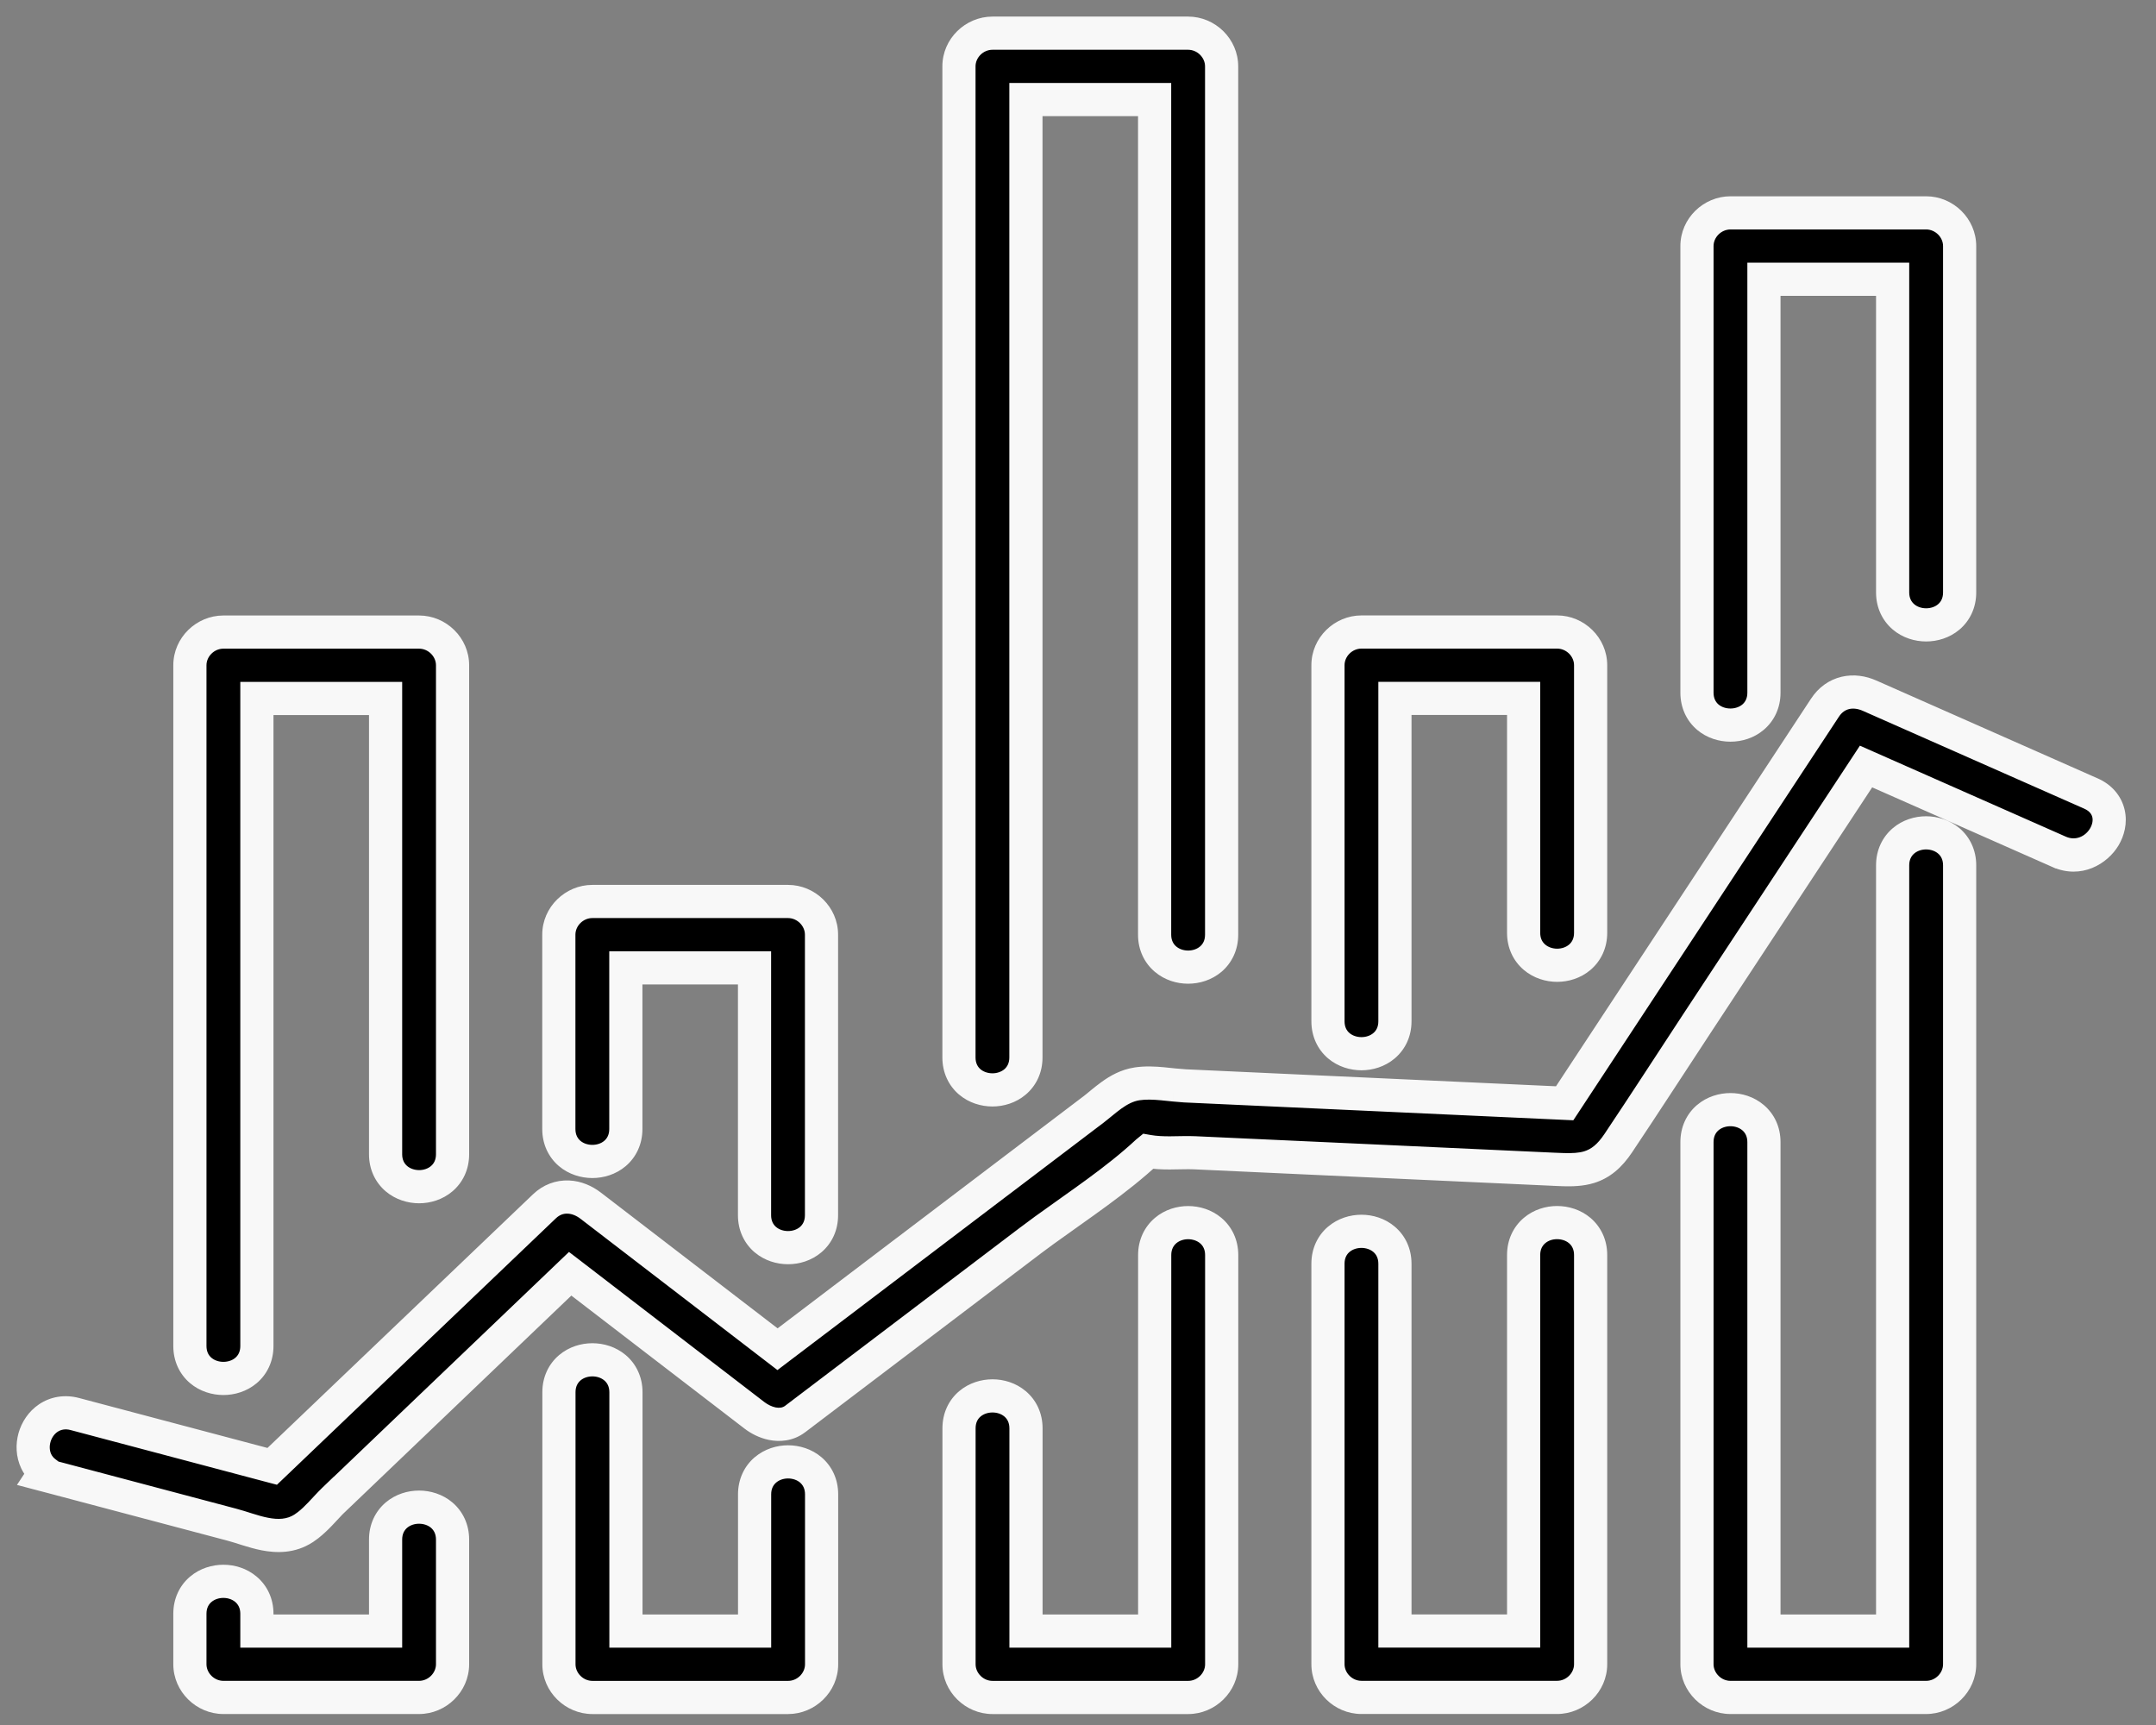<svg width="65" height="52" viewBox="0 0 65 52" fill="none" xmlns="http://www.w3.org/2000/svg">
<rect x="0" y="0" width="65" height="52" fill="#808080" stroke="none"/>
<path d="M17.861 40.991C18.098 40.992 18.348 41.066 18.543 41.231C18.744 41.402 18.871 41.656 18.871 41.968V49.169H22.75V45.045C22.751 44.733 22.877 44.48 23.079 44.309C23.274 44.144 23.523 44.068 23.76 44.068C23.998 44.069 24.247 44.144 24.442 44.309C24.643 44.479 24.77 44.733 24.77 45.045V50.17C24.77 50.72 24.305 51.17 23.76 51.17H17.861C17.313 51.17 16.851 50.717 16.851 50.17V41.968C16.851 41.656 16.977 41.402 17.178 41.231C17.373 41.066 17.623 40.991 17.861 40.991ZM35.822 36.856C36.059 36.857 36.309 36.932 36.504 37.097C36.705 37.267 36.832 37.521 36.832 37.833V50.17C36.831 50.721 36.366 51.17 35.822 51.17H29.922C29.374 51.17 28.913 50.717 28.913 50.17V43.056C28.913 42.744 29.038 42.49 29.24 42.319C29.435 42.154 29.685 42.079 29.922 42.079C30.16 42.079 30.409 42.154 30.604 42.319C30.805 42.49 30.932 42.744 30.932 43.056V49.169H34.812V37.833C34.812 37.521 34.939 37.268 35.14 37.097C35.335 36.931 35.584 36.856 35.822 36.856ZM12.634 45.433C12.872 45.433 13.121 45.508 13.316 45.673C13.517 45.844 13.644 46.097 13.644 46.409V50.168C13.644 50.719 13.179 51.169 12.634 51.169H6.735C6.187 51.169 5.725 50.715 5.725 50.168V48.645C5.725 48.334 5.851 48.08 6.052 47.909C6.247 47.744 6.497 47.669 6.735 47.669C6.973 47.669 7.222 47.745 7.417 47.91C7.618 48.081 7.745 48.334 7.745 48.645V49.168H11.625V46.409C11.625 46.097 11.751 45.844 11.953 45.673C12.148 45.508 12.397 45.432 12.634 45.433ZM58.07 25.106C58.307 25.107 58.557 25.182 58.752 25.347C58.953 25.517 59.08 25.771 59.08 26.083V50.168C59.08 50.719 58.614 51.169 58.07 51.169H52.17C51.622 51.169 51.161 50.715 51.161 50.168V34.428C51.161 34.116 51.286 33.861 51.488 33.69C51.683 33.525 51.933 33.45 52.17 33.45C52.408 33.45 52.657 33.526 52.852 33.691C53.053 33.862 53.18 34.116 53.18 34.428V49.168H57.06V26.083C57.06 25.771 57.187 25.518 57.388 25.347C57.583 25.181 57.832 25.106 58.07 25.106ZM46.945 36.855C47.182 36.855 47.432 36.93 47.627 37.095C47.828 37.266 47.955 37.519 47.955 37.831V50.168C47.955 50.718 47.489 51.168 46.945 51.168H41.045C40.497 51.168 40.036 50.715 40.036 50.168V38.095C40.036 37.783 40.161 37.529 40.363 37.358C40.558 37.193 40.808 37.118 41.045 37.118C41.283 37.118 41.532 37.193 41.727 37.358C41.928 37.529 42.055 37.783 42.055 38.095V49.167H45.935V37.831C45.935 37.519 46.062 37.266 46.263 37.095C46.458 36.929 46.707 36.854 46.945 36.855ZM55.636 20.888C55.88 20.83 56.133 20.869 56.363 20.971C57.476 21.462 58.59 21.954 59.703 22.446C60.816 22.938 61.929 23.43 63.042 23.922C63.326 24.048 63.508 24.264 63.568 24.524C63.625 24.774 63.562 25.027 63.441 25.23C63.202 25.629 62.665 25.936 62.083 25.68H62.082C60.969 25.188 59.855 24.696 58.743 24.204C57.915 23.838 57.086 23.472 56.258 23.106C54.555 25.694 52.853 28.279 51.151 30.867C50.365 32.062 49.585 33.271 48.787 34.463C48.528 34.849 48.256 35.077 47.909 35.184C47.667 35.258 47.403 35.267 47.125 35.259L46.841 35.247C45.037 35.164 43.232 35.081 41.428 34.998L36.014 34.75C35.789 34.74 35.551 34.753 35.264 34.754C35.053 34.754 34.824 34.746 34.606 34.707C34.603 34.709 34.6 34.711 34.597 34.713C33.664 35.584 32.514 36.339 31.493 37.08L31.064 37.398L23.972 42.776L23.971 42.777C23.75 42.943 23.496 42.959 23.285 42.917C23.077 42.875 22.887 42.774 22.747 42.666C21.694 41.857 20.641 41.049 19.588 40.24C18.789 39.626 17.989 39.012 17.19 38.398C14.813 40.67 12.434 42.945 10.055 45.218L10.054 45.217C9.925 45.341 9.808 45.477 9.654 45.638C9.546 45.75 9.425 45.868 9.294 45.972L9.158 46.069C8.771 46.321 8.354 46.315 7.988 46.244C7.805 46.209 7.625 46.155 7.46 46.103C7.288 46.05 7.137 46 6.989 45.961L1.721 44.565L1.313 44.457L1.363 44.382C1.246 44.293 1.155 44.181 1.094 44.054C0.984 43.823 0.977 43.563 1.041 43.335C1.105 43.106 1.246 42.888 1.459 42.746C1.678 42.6 1.956 42.546 2.257 42.626C4.239 43.151 6.223 43.678 8.207 44.203L16.414 36.364C16.623 36.164 16.876 36.075 17.131 36.085C17.38 36.095 17.614 36.197 17.806 36.344L20.964 38.77C21.79 39.404 22.615 40.038 23.441 40.672C23.998 40.249 24.555 39.827 25.112 39.404C25.85 38.845 26.588 38.285 27.326 37.725L30.134 35.595C31.07 34.885 32.007 34.174 32.944 33.464H32.945C33.032 33.398 33.117 33.326 33.212 33.248C33.305 33.172 33.407 33.09 33.512 33.015C33.723 32.863 33.975 32.719 34.279 32.673C34.531 32.633 34.803 32.648 35.046 32.67C35.177 32.682 35.296 32.695 35.408 32.707L35.729 32.733L41.722 33.009C43.538 33.092 45.355 33.175 47.171 33.259C48.424 31.356 49.678 29.453 50.93 27.55L55.021 21.332C55.174 21.098 55.389 20.946 55.636 20.888ZM12.634 19.054C13.182 19.054 13.644 19.507 13.644 20.054V34.796C13.644 35.108 13.518 35.361 13.316 35.532C13.121 35.697 12.872 35.773 12.634 35.773C12.397 35.772 12.148 35.697 11.953 35.531C11.751 35.361 11.625 35.108 11.625 34.796V21.055H7.745V40.576C7.745 40.889 7.618 41.143 7.417 41.313C7.221 41.479 6.971 41.553 6.734 41.553C6.496 41.552 6.247 41.478 6.052 41.312C5.851 41.142 5.725 40.888 5.725 40.576V20.054C5.725 19.503 6.19 19.054 6.735 19.054H12.634ZM23.757 27.175C24.305 27.175 24.767 27.628 24.767 28.175V36.634C24.767 36.946 24.641 37.199 24.439 37.37C24.244 37.535 23.995 37.611 23.757 37.61C23.52 37.61 23.271 37.535 23.076 37.37C22.874 37.199 22.748 36.946 22.748 36.634V29.176H18.868V34.035C18.868 34.347 18.741 34.602 18.54 34.773C18.345 34.938 18.095 35.012 17.857 35.012C17.619 35.011 17.37 34.937 17.175 34.772C16.974 34.601 16.848 34.347 16.848 34.035V28.175C16.848 27.624 17.314 27.175 17.858 27.175H23.757ZM35.82 1C36.368 1 36.83 1.453 36.83 2V28.178C36.83 28.49 36.703 28.743 36.502 28.914C36.306 29.079 36.057 29.154 35.82 29.154C35.582 29.154 35.333 29.078 35.138 28.913C34.937 28.742 34.81 28.489 34.81 28.178V3.001H30.93V31.878C30.93 32.19 30.803 32.443 30.602 32.614C30.407 32.779 30.157 32.855 29.919 32.855C29.682 32.854 29.433 32.779 29.238 32.614C29.037 32.444 28.911 32.19 28.911 31.878V2C28.911 1.45 29.376 1 29.921 1H35.82ZM46.945 19.052C47.493 19.052 47.955 19.505 47.955 20.052V28.121C47.955 28.433 47.828 28.687 47.627 28.857C47.431 29.023 47.182 29.098 46.945 29.098C46.707 29.098 46.458 29.022 46.263 28.856C46.062 28.686 45.935 28.433 45.935 28.121V21.053H42.055V30.787C42.055 31.099 41.929 31.352 41.727 31.523C41.532 31.689 41.282 31.764 41.044 31.764C40.807 31.763 40.558 31.689 40.363 31.523C40.161 31.353 40.036 31.099 40.036 30.787V20.052C40.036 19.501 40.501 19.052 41.045 19.052H46.945ZM58.07 6.417C58.618 6.417 59.08 6.87 59.08 7.417V17.86C59.08 18.173 58.953 18.427 58.752 18.598C58.556 18.763 58.307 18.837 58.07 18.837C57.832 18.837 57.583 18.762 57.388 18.597C57.187 18.426 57.06 18.172 57.06 17.86V8.418H53.18V20.882C53.18 21.194 53.054 21.447 52.852 21.618C52.657 21.783 52.407 21.859 52.169 21.858C51.932 21.858 51.683 21.783 51.488 21.618C51.287 21.447 51.161 21.194 51.161 20.882V7.417C51.161 6.867 51.626 6.417 52.17 6.417H58.07Z" fill="black"/>
<path d="M17.861 40.991L17.861 40.491H17.861L17.861 40.991ZM18.543 41.231L18.866 40.85L18.866 40.85L18.543 41.231ZM18.871 41.968H19.371V41.968L18.871 41.968ZM18.871 49.169H18.371V49.669H18.871V49.169ZM22.75 49.169V49.669H23.25V49.169H22.75ZM22.75 45.045L22.25 45.045V45.045H22.75ZM23.079 44.309L22.756 43.927L22.755 43.927L23.079 44.309ZM23.76 44.068L23.761 43.568H23.761L23.76 44.068ZM24.442 44.309L24.765 43.927L24.765 43.927L24.442 44.309ZM24.77 45.045H25.27V45.045L24.77 45.045ZM24.77 50.17L25.27 50.17V50.17H24.77ZM23.76 51.17V51.67H23.761L23.76 51.17ZM16.851 50.17H16.351V50.17L16.851 50.17ZM16.851 41.968L16.351 41.968V41.968H16.851ZM17.178 41.231L16.855 40.85L16.855 40.85L17.178 41.231ZM35.822 36.856L35.822 36.356H35.822L35.822 36.856ZM36.504 37.097L36.827 36.715L36.827 36.715L36.504 37.097ZM36.832 37.833H37.332V37.833L36.832 37.833ZM36.832 50.17L37.332 50.17V50.17H36.832ZM28.913 50.17H28.413V50.17L28.913 50.17ZM28.913 43.056L28.413 43.056V43.056H28.913ZM29.24 42.319L28.916 41.938L28.916 41.938L29.24 42.319ZM29.922 42.079L29.923 41.579H29.923L29.922 42.079ZM30.604 42.319L30.927 41.938L30.927 41.938L30.604 42.319ZM30.932 43.056H31.432V43.056L30.932 43.056ZM30.932 49.169H30.432V49.669H30.932V49.169ZM34.812 49.169V49.669H35.312V49.169H34.812ZM34.812 37.833L34.312 37.833V37.833H34.812ZM35.14 37.097L34.817 36.715L34.817 36.715L35.14 37.097ZM12.634 45.433L12.635 44.933H12.635L12.634 45.433ZM13.316 45.673L13.639 45.291L13.639 45.291L13.316 45.673ZM13.644 46.409H14.144V46.409L13.644 46.409ZM5.725 48.645L5.225 48.645V48.645H5.725ZM6.052 47.909L5.729 47.528L5.729 47.528L6.052 47.909ZM6.735 47.669L6.735 47.169H6.735L6.735 47.669ZM7.417 47.91L7.74 47.529L7.74 47.529L7.417 47.91ZM7.745 48.645H8.245V48.645L7.745 48.645ZM7.745 49.168H7.245V49.668H7.745V49.168ZM11.625 49.168V49.668H12.125V49.168H11.625ZM11.625 46.409L11.125 46.409V46.409H11.625ZM11.953 45.673L11.629 45.291L11.629 45.291L11.953 45.673ZM58.07 25.106L58.07 24.606H58.07L58.07 25.106ZM58.752 25.347L59.075 24.965L59.075 24.965L58.752 25.347ZM59.08 26.083H59.58V26.083L59.08 26.083ZM52.17 51.169L52.17 51.669H52.17V51.169ZM51.488 33.69L51.165 33.309L51.164 33.309L51.488 33.69ZM52.17 33.45L52.171 32.95H52.171L52.17 33.45ZM52.852 33.691L53.175 33.31L53.175 33.31L52.852 33.691ZM53.18 49.168H52.68V49.668H53.18V49.168ZM57.06 49.168V49.668H57.56V49.168H57.06ZM57.06 26.083L56.56 26.083V26.083H57.06ZM57.388 25.347L57.065 24.965L57.065 24.965L57.388 25.347ZM46.945 36.855L46.945 36.355H46.945L46.945 36.855ZM47.627 37.095L47.95 36.713L47.95 36.713L47.627 37.095ZM47.955 37.831H48.455V37.831L47.955 37.831ZM47.955 50.168L48.455 50.168V50.168H47.955ZM40.036 50.168H39.536V50.168L40.036 50.168ZM40.036 38.095L39.536 38.095V38.095H40.036ZM40.363 37.358L40.04 36.977L40.039 36.977L40.363 37.358ZM41.045 37.118L41.046 36.618H41.046L41.045 37.118ZM41.727 37.358L42.05 36.977L42.05 36.977L41.727 37.358ZM42.055 38.095H42.555V38.095L42.055 38.095ZM42.055 49.167H41.555V49.667H42.055V49.167ZM45.935 49.167V49.667H46.435V49.167H45.935ZM45.935 37.831L45.435 37.831V37.831H45.935ZM46.263 37.095L45.94 36.713L45.94 36.713L46.263 37.095ZM55.636 20.888L55.522 20.401L55.522 20.401L55.636 20.888ZM56.363 20.971L56.161 21.428L56.161 21.428L56.363 20.971ZM59.703 22.446L59.501 22.904L59.703 22.446ZM63.042 23.922L63.244 23.465L63.243 23.465L63.042 23.922ZM63.568 24.524L64.055 24.413L64.055 24.413L63.568 24.524ZM63.441 25.23L63.87 25.486L63.87 25.486L63.441 25.23ZM62.083 25.68L62.284 25.222L62.188 25.18H62.083V25.68ZM62.082 25.68L61.88 26.137L61.976 26.18H62.082V25.68ZM58.743 24.204L58.541 24.661L58.743 24.204ZM56.258 23.106L56.46 22.649L56.073 22.478L55.841 22.831L56.258 23.106ZM51.151 30.867L51.569 31.142L51.569 31.142L51.151 30.867ZM48.787 34.463L49.202 34.741L49.202 34.741L48.787 34.463ZM47.909 35.184L48.055 35.662L48.056 35.662L47.909 35.184ZM47.125 35.259L47.104 35.758L47.111 35.759L47.125 35.259ZM46.841 35.247L46.818 35.746L46.821 35.747L46.841 35.247ZM41.428 34.998L41.451 34.499L41.451 34.499L41.428 34.998ZM36.014 34.75L36.037 34.251L36.037 34.251L36.014 34.75ZM35.264 34.754L35.265 35.254H35.265L35.264 34.754ZM34.606 34.707L34.694 34.215L34.467 34.175L34.289 34.32L34.606 34.707ZM34.597 34.713L34.264 34.34L34.256 34.347L34.597 34.713ZM31.493 37.08L31.199 36.675L31.195 36.678L31.493 37.08ZM31.064 37.398L30.767 36.996L30.762 36.999L31.064 37.398ZM23.972 42.776L23.67 42.378L23.643 42.399L23.619 42.423L23.972 42.776ZM23.971 42.777L24.271 43.177L24.3 43.156L24.325 43.131L23.971 42.777ZM23.285 42.917L23.186 43.407L23.186 43.407L23.285 42.917ZM22.747 42.666L22.442 43.062L22.442 43.062L22.747 42.666ZM19.588 40.24L19.284 40.637L19.588 40.24ZM17.19 38.398L17.495 38.001L17.154 37.74L16.844 38.036L17.19 38.398ZM10.055 45.218L9.702 45.571L10.047 45.917L10.401 45.579L10.055 45.218ZM10.054 45.217L10.408 44.863L10.061 44.517L9.708 44.856L10.054 45.217ZM9.654 45.638L10.014 45.984L10.014 45.984L9.654 45.638ZM9.294 45.972L9.585 46.378L9.594 46.372L9.602 46.365L9.294 45.972ZM9.158 46.069L9.431 46.488L9.441 46.482L9.45 46.475L9.158 46.069ZM7.988 46.244L7.893 46.735L7.893 46.735L7.988 46.244ZM7.46 46.103L7.31 46.581L7.31 46.581L7.46 46.103ZM6.989 45.961L6.861 46.444L6.861 46.444L6.989 45.961ZM1.721 44.565L1.849 44.081L1.848 44.081L1.721 44.565ZM1.313 44.457L0.896 44.181L0.511 44.763L1.186 44.941L1.313 44.457ZM1.363 44.382L1.78 44.658L2.038 44.268L1.667 43.985L1.363 44.382ZM1.094 44.054L0.643 44.27L0.643 44.27L1.094 44.054ZM1.041 43.335L0.559 43.2L0.559 43.2L1.041 43.335ZM1.459 42.746L1.181 42.33L1.181 42.33L1.459 42.746ZM2.257 42.626L2.385 42.143L2.385 42.143L2.257 42.626ZM8.207 44.203L8.079 44.687L8.349 44.758L8.552 44.565L8.207 44.203ZM16.414 36.364L16.068 36.003L16.068 36.003L16.414 36.364ZM17.131 36.085L17.151 35.585L17.15 35.585L17.131 36.085ZM17.806 36.344L18.111 35.947L18.11 35.947L17.806 36.344ZM20.964 38.77L20.66 39.166L20.66 39.166L20.964 38.77ZM23.441 40.672L23.136 41.068L23.439 41.301L23.743 41.07L23.441 40.672ZM25.112 39.404L25.414 39.803H25.414L25.112 39.404ZM27.326 37.725L27.024 37.326L27.023 37.326L27.326 37.725ZM30.134 35.595L30.436 35.993L30.437 35.993L30.134 35.595ZM32.944 33.464V32.964H32.776L32.642 33.065L32.944 33.464ZM32.945 33.464V33.964H33.112L33.246 33.863L32.945 33.464ZM33.212 33.248L32.895 32.861L32.895 32.861L33.212 33.248ZM33.512 33.015L33.221 32.608L33.221 32.608L33.512 33.015ZM34.279 32.673L34.355 33.167L34.357 33.167L34.279 32.673ZM35.046 32.67L35.092 32.172H35.092L35.046 32.67ZM35.408 32.707L35.356 33.205L35.367 33.205L35.408 32.707ZM35.729 32.733L35.688 33.232L35.697 33.233L35.706 33.233L35.729 32.733ZM41.722 33.009L41.699 33.508H41.699L41.722 33.009ZM47.171 33.259L47.148 33.758L47.433 33.771L47.589 33.534L47.171 33.259ZM50.93 27.55L51.348 27.825L51.348 27.825L50.93 27.55ZM55.021 21.332L55.439 21.607L55.44 21.606L55.021 21.332ZM13.644 20.054H14.144V20.054L13.644 20.054ZM13.644 34.796L14.144 34.796V34.796H13.644ZM13.316 35.532L13.639 35.914L13.639 35.914L13.316 35.532ZM12.634 35.773L12.634 36.273H12.634L12.634 35.773ZM11.953 35.531L11.629 35.913L11.629 35.913L11.953 35.531ZM11.625 34.796H11.125V34.796L11.625 34.796ZM11.625 21.055H12.125V20.555H11.625V21.055ZM7.745 21.055V20.555H7.245V21.055H7.745ZM7.417 41.313L7.74 41.695L7.74 41.695L7.417 41.313ZM6.734 41.553L6.733 42.053H6.734L6.734 41.553ZM6.052 41.312L5.729 41.694L5.729 41.694L6.052 41.312ZM5.725 20.054L5.225 20.054V20.054H5.725ZM24.767 28.175H25.267V28.175L24.767 28.175ZM24.439 37.37L24.762 37.752L24.762 37.752L24.439 37.37ZM23.757 37.61L23.757 38.11H23.757L23.757 37.61ZM23.076 37.37L22.752 37.752L22.753 37.752L23.076 37.37ZM22.748 29.176H23.248V28.676H22.748V29.176ZM18.868 29.176V28.676H18.368V29.176H18.868ZM18.54 34.773L18.863 35.154L18.863 35.154L18.54 34.773ZM17.857 35.012L17.856 35.512H17.857L17.857 35.012ZM17.175 34.772L16.852 35.153L16.852 35.153L17.175 34.772ZM16.848 28.175L16.348 28.175V28.175H16.848ZM35.82 1L35.82 0.5H35.82V1ZM36.83 2H37.33V2L36.83 2ZM36.83 28.178L37.33 28.178V28.178H36.83ZM36.502 28.914L36.825 29.296L36.825 29.296L36.502 28.914ZM35.82 29.154L35.819 29.654H35.82L35.82 29.154ZM35.138 28.913L34.815 29.294L34.815 29.294L35.138 28.913ZM34.81 28.178H34.31V28.178L34.81 28.178ZM34.81 3.001H35.31V2.501H34.81V3.001ZM30.93 3.001V2.501H30.43V3.001H30.93ZM30.93 31.878L31.43 31.878V31.878H30.93ZM30.602 32.614L30.925 32.996L30.926 32.995L30.602 32.614ZM29.919 32.855L29.919 33.355H29.919L29.919 32.855ZM29.238 32.614L28.914 32.996L28.915 32.996L29.238 32.614ZM28.911 31.878H28.411V31.878L28.911 31.878ZM28.911 2L28.411 2V2H28.911ZM47.955 20.052H48.455V20.052L47.955 20.052ZM47.955 28.121L48.455 28.121V28.121H47.955ZM47.627 28.857L47.95 29.239L47.95 29.239L47.627 28.857ZM46.945 29.098L46.944 29.598H46.944L46.945 29.098ZM46.263 28.856L45.94 29.238L45.94 29.238L46.263 28.856ZM45.935 28.121H45.435V28.121L45.935 28.121ZM45.935 21.053H46.435V20.553H45.935V21.053ZM42.055 21.053V20.553H41.555V21.053H42.055ZM41.727 31.523L42.05 31.905L42.05 31.905L41.727 31.523ZM41.044 31.764L41.044 32.264H41.044L41.044 31.764ZM40.363 31.523L40.039 31.905L40.039 31.905L40.363 31.523ZM40.036 20.052L39.536 20.052V20.052H40.036ZM59.08 7.417H59.58V7.417L59.08 7.417ZM58.752 18.598L59.075 18.979L59.075 18.979L58.752 18.598ZM58.07 18.837L58.069 19.337H58.069L58.07 18.837ZM57.388 18.597L57.065 18.978L57.065 18.978L57.388 18.597ZM57.06 8.418H57.56V7.918H57.06V8.418ZM53.18 8.418V7.918H52.68V8.418H53.18ZM53.18 20.882L53.68 20.882V20.882H53.18ZM52.852 21.618L53.175 22L53.175 22L52.852 21.618ZM52.169 21.858L52.169 22.358H52.169L52.169 21.858ZM51.488 21.618L51.164 21.999L51.164 22L51.488 21.618ZM51.161 20.882H50.661V20.882L51.161 20.882ZM51.161 7.417L50.661 7.417V7.417H51.161ZM52.17 6.417V5.917H52.17L52.17 6.417ZM17.861 40.991L17.86 41.491C17.998 41.491 18.128 41.536 18.219 41.613L18.543 41.231L18.866 40.85C18.567 40.597 18.198 40.492 17.861 40.491L17.861 40.991ZM18.543 41.231L18.219 41.613C18.307 41.687 18.371 41.801 18.371 41.968L18.871 41.968L19.371 41.968C19.371 41.511 19.181 41.117 18.866 40.85L18.543 41.231ZM18.871 41.968H18.371V49.169H18.871H19.371V41.968H18.871ZM18.871 49.169V49.669H22.75V49.169V48.669H18.871V49.169ZM22.75 49.169H23.25V45.045H22.75H22.25V49.169H22.75ZM22.75 45.045L23.25 45.045C23.25 44.877 23.314 44.764 23.402 44.69L23.079 44.309L22.755 43.927C22.44 44.195 22.251 44.588 22.25 45.045L22.75 45.045ZM23.079 44.309L23.402 44.69C23.494 44.612 23.623 44.568 23.76 44.568L23.76 44.068L23.761 43.568C23.423 43.568 23.054 43.675 22.756 43.927L23.079 44.309ZM23.76 44.068L23.76 44.568C23.898 44.569 24.028 44.613 24.119 44.69L24.442 44.309L24.765 43.927C24.467 43.674 24.098 43.569 23.761 43.568L23.76 44.068ZM24.442 44.309L24.118 44.69C24.206 44.764 24.27 44.878 24.27 45.045L24.77 45.045L25.27 45.045C25.27 44.588 25.08 44.194 24.765 43.927L24.442 44.309ZM24.77 45.045H24.27V50.17H24.77H25.27V45.045H24.77ZM24.77 50.17L24.27 50.17C24.27 50.436 24.037 50.67 23.76 50.67L23.76 51.17L23.761 51.67C24.572 51.669 25.27 51.005 25.27 50.17L24.77 50.17ZM23.76 51.17V50.67H17.861V51.17V51.67H23.76V51.17ZM17.861 51.17V50.67C17.583 50.67 17.351 50.435 17.351 50.17L16.851 50.17L16.351 50.17C16.351 50.999 17.042 51.67 17.861 51.67V51.17ZM16.851 50.17H17.351V41.968H16.851H16.351V50.17H16.851ZM16.851 41.968L17.351 41.968C17.351 41.799 17.415 41.687 17.502 41.613L17.178 41.231L16.855 40.85C16.539 41.118 16.351 41.512 16.351 41.968L16.851 41.968ZM17.178 41.231L17.501 41.613C17.593 41.535 17.723 41.491 17.86 41.491L17.861 40.991L17.861 40.491C17.523 40.491 17.154 40.597 16.855 40.85L17.178 41.231ZM35.822 36.856L35.821 37.356C35.959 37.357 36.089 37.401 36.18 37.478L36.504 37.097L36.827 36.715C36.528 36.462 36.159 36.357 35.822 36.356L35.822 36.856ZM36.504 37.097L36.18 37.478C36.268 37.552 36.332 37.666 36.332 37.833L36.832 37.833L37.332 37.833C37.332 37.377 37.142 36.983 36.827 36.715L36.504 37.097ZM36.832 37.833H36.332V50.17H36.832H37.332V37.833H36.832ZM36.832 50.17L36.332 50.17C36.332 50.436 36.098 50.67 35.822 50.67V51.17V51.67C36.634 51.67 37.331 51.005 37.332 50.17L36.832 50.17ZM35.822 51.17V50.67H29.922V51.17V51.67H35.822V51.17ZM29.922 51.17V50.67C29.645 50.67 29.413 50.435 29.413 50.17L28.913 50.17L28.413 50.17C28.413 50.999 29.104 51.67 29.922 51.67V51.17ZM28.913 50.17H29.413V43.056H28.913H28.413V50.17H28.913ZM28.913 43.056L29.413 43.056C29.413 42.887 29.476 42.774 29.563 42.701L29.24 42.319L28.916 41.938C28.6 42.206 28.413 42.6 28.413 43.056L28.913 43.056ZM29.24 42.319L29.563 42.701C29.655 42.623 29.785 42.579 29.922 42.579L29.922 42.079L29.923 41.579C29.585 41.579 29.215 41.685 28.916 41.938L29.24 42.319ZM29.922 42.079L29.922 42.579C30.06 42.579 30.189 42.623 30.281 42.701L30.604 42.319L30.927 41.938C30.629 41.685 30.26 41.579 29.923 41.579L29.922 42.079ZM30.604 42.319L30.281 42.701C30.368 42.775 30.432 42.888 30.432 43.056L30.932 43.056L31.432 43.056C31.432 42.599 31.243 42.205 30.927 41.938L30.604 42.319ZM30.932 43.056H30.432V49.169H30.932H31.432V43.056H30.932ZM30.932 49.169V49.669H34.812V49.169V48.669H30.932V49.169ZM34.812 49.169H35.312V37.833H34.812H34.312V49.169H34.812ZM34.812 37.833L35.312 37.833C35.312 37.665 35.376 37.553 35.464 37.478L35.14 37.097L34.817 36.715C34.502 36.983 34.312 37.376 34.312 37.833L34.812 37.833ZM35.14 37.097L35.463 37.478C35.555 37.4 35.684 37.356 35.822 37.356L35.822 36.856L35.822 36.356C35.484 36.356 35.115 36.462 34.817 36.715L35.14 37.097ZM12.634 45.433L12.634 45.933C12.772 45.933 12.901 45.977 12.993 46.054L13.316 45.673L13.639 45.291C13.341 45.039 12.972 44.933 12.635 44.933L12.634 45.433ZM13.316 45.673L12.993 46.054C13.08 46.129 13.144 46.242 13.144 46.409L13.644 46.409L14.144 46.409C14.144 45.953 13.954 45.559 13.639 45.291L13.316 45.673ZM13.644 46.409H13.144V50.168H13.644H14.144V46.409H13.644ZM13.644 50.168H13.144C13.144 50.435 12.91 50.669 12.634 50.669V51.169V51.669C13.447 51.669 14.144 51.002 14.144 50.168H13.644ZM12.634 51.169V50.669H6.735V51.169V51.669H12.634V51.169ZM6.735 51.169V50.669C6.458 50.669 6.225 50.434 6.225 50.168H5.725H5.225C5.225 50.996 5.916 51.669 6.735 51.669V51.169ZM5.725 50.168H6.225V48.645H5.725H5.225V50.168H5.725ZM5.725 48.645L6.225 48.646C6.225 48.477 6.289 48.364 6.376 48.291L6.052 47.909L5.729 47.528C5.413 47.796 5.225 48.19 5.225 48.645L5.725 48.645ZM6.052 47.909L6.376 48.291C6.467 48.213 6.597 48.169 6.734 48.169L6.735 47.669L6.735 47.169C6.398 47.169 6.028 47.275 5.729 47.528L6.052 47.909ZM6.735 47.669L6.734 48.169C6.871 48.169 7.001 48.213 7.093 48.291L7.417 47.91L7.74 47.529C7.442 47.276 7.074 47.169 6.735 47.169L6.735 47.669ZM7.417 47.91L7.093 48.291C7.181 48.366 7.245 48.479 7.245 48.646L7.745 48.645L8.245 48.645C8.245 48.189 8.055 47.796 7.74 47.529L7.417 47.91ZM7.745 48.645H7.245V49.168H7.745H8.245V48.645H7.745ZM7.745 49.168V49.668H11.625V49.168V48.668H7.745V49.168ZM11.625 49.168H12.125V46.409H11.625H11.125V49.168H11.625ZM11.625 46.409L12.125 46.409C12.125 46.242 12.188 46.129 12.276 46.054L11.953 45.673L11.629 45.291C11.314 45.559 11.125 45.952 11.125 46.409L11.625 46.409ZM11.953 45.673L12.276 46.054C12.368 45.977 12.497 45.932 12.634 45.933L12.634 45.433L12.635 44.933C12.297 44.932 11.928 45.039 11.629 45.291L11.953 45.673ZM58.07 25.106L58.069 25.606C58.207 25.607 58.337 25.651 58.428 25.728L58.752 25.347L59.075 24.965C58.776 24.713 58.407 24.607 58.07 24.606L58.07 25.106ZM58.752 25.347L58.428 25.728C58.516 25.802 58.58 25.916 58.58 26.083L59.08 26.083L59.58 26.083C59.58 25.627 59.39 25.233 59.075 24.965L58.752 25.347ZM59.08 26.083H58.58V50.168H59.08H59.58V26.083H59.08ZM59.08 50.168H58.58C58.58 50.435 58.346 50.669 58.07 50.669V51.169V51.669C58.883 51.669 59.58 51.002 59.58 50.168H59.08ZM58.07 51.169V50.669H52.17V51.169V51.669H58.07V51.169ZM52.17 51.169L52.171 50.669C51.893 50.669 51.661 50.433 51.661 50.168H51.161H50.661C50.661 50.996 51.352 51.669 52.17 51.669L52.17 51.169ZM51.161 50.168H51.661V34.428H51.161H50.661V50.168H51.161ZM51.161 34.428H51.661C51.661 34.259 51.725 34.145 51.811 34.072L51.488 33.69L51.164 33.309C50.848 33.578 50.661 33.973 50.661 34.428H51.161ZM51.488 33.69L51.811 34.072C51.903 33.994 52.033 33.95 52.17 33.95L52.17 33.45L52.171 32.95C51.833 32.95 51.463 33.056 51.165 33.309L51.488 33.69ZM52.17 33.45L52.17 33.95C52.307 33.95 52.437 33.995 52.529 34.073L52.852 33.691L53.175 33.31C52.878 33.058 52.509 32.95 52.171 32.95L52.17 33.45ZM52.852 33.691L52.529 34.073C52.616 34.147 52.68 34.261 52.68 34.428H53.18H53.68C53.68 33.971 53.491 33.577 53.175 33.31L52.852 33.691ZM53.18 34.428H52.68V49.168H53.18H53.68V34.428H53.18ZM53.18 49.168V49.668H57.06V49.168V48.668H53.18V49.168ZM57.06 49.168H57.56V26.083H57.06H56.56V49.168H57.06ZM57.06 26.083L57.56 26.083C57.56 25.916 57.624 25.802 57.712 25.728L57.388 25.347L57.065 24.965C56.75 25.233 56.56 25.626 56.56 26.083L57.06 26.083ZM57.388 25.347L57.712 25.728C57.803 25.651 57.933 25.606 58.07 25.606L58.07 25.106L58.07 24.606C57.732 24.606 57.363 24.712 57.065 24.965L57.388 25.347ZM46.945 36.855L46.944 37.355C47.082 37.355 47.212 37.399 47.303 37.476L47.627 37.095L47.95 36.713C47.651 36.461 47.282 36.355 46.945 36.355L46.945 36.855ZM47.627 37.095L47.303 37.476C47.391 37.55 47.455 37.664 47.455 37.831L47.955 37.831L48.455 37.831C48.455 37.374 48.265 36.981 47.95 36.713L47.627 37.095ZM47.955 37.831H47.455V50.168H47.955H48.455V37.831H47.955ZM47.955 50.168L47.455 50.168C47.455 50.434 47.221 50.668 46.945 50.668V51.168V51.668C47.757 51.668 48.455 51.003 48.455 50.168L47.955 50.168ZM46.945 51.168V50.668H41.045V51.168V51.668H46.945V51.168ZM41.045 51.168V50.668C40.768 50.668 40.536 50.433 40.536 50.168L40.036 50.168L39.536 50.168C39.536 50.997 40.227 51.668 41.045 51.668V51.168ZM40.036 50.168H40.536V38.095H40.036H39.536V50.168H40.036ZM40.036 38.095L40.536 38.095C40.536 37.926 40.599 37.813 40.686 37.74L40.363 37.358L40.039 36.977C39.724 37.245 39.536 37.639 39.536 38.095L40.036 38.095ZM40.363 37.358L40.686 37.74C40.778 37.662 40.908 37.618 41.045 37.618L41.045 37.118L41.046 36.618C40.708 36.618 40.338 36.724 40.04 36.977L40.363 37.358ZM41.045 37.118L41.045 37.618C41.183 37.618 41.312 37.663 41.404 37.74L41.727 37.358L42.05 36.977C41.752 36.724 41.383 36.618 41.046 36.618L41.045 37.118ZM41.727 37.358L41.404 37.74C41.491 37.814 41.555 37.928 41.555 38.095L42.055 38.095L42.555 38.095C42.555 37.638 42.366 37.244 42.05 36.977L41.727 37.358ZM42.055 38.095H41.555V49.167H42.055H42.555V38.095H42.055ZM42.055 49.167V49.667H45.935V49.167V48.667H42.055V49.167ZM45.935 49.167H46.435V37.831H45.935H45.435V49.167H45.935ZM45.935 37.831L46.435 37.831C46.435 37.663 46.499 37.55 46.587 37.476L46.263 37.095L45.94 36.713C45.624 36.981 45.435 37.374 45.435 37.831L45.935 37.831ZM46.263 37.095L46.587 37.476C46.678 37.398 46.807 37.354 46.945 37.355L46.945 36.855L46.945 36.355C46.607 36.354 46.238 36.461 45.94 36.713L46.263 37.095ZM55.636 20.888L55.751 21.374C55.868 21.347 56.01 21.361 56.161 21.428L56.363 20.971L56.565 20.513C56.257 20.377 55.892 20.314 55.522 20.401L55.636 20.888ZM56.363 20.971L56.161 21.428C57.274 21.919 58.388 22.412 59.501 22.904L59.703 22.446L59.905 21.989C58.792 21.497 57.678 21.005 56.565 20.513L56.363 20.971ZM59.703 22.446L59.501 22.904C60.613 23.395 61.727 23.888 62.84 24.379L63.042 23.922L63.243 23.465C62.131 22.973 61.018 22.481 59.905 21.989L59.703 22.446ZM63.042 23.922L62.839 24.379C62.997 24.449 63.06 24.546 63.081 24.636L63.568 24.524L64.055 24.413C63.956 23.981 63.656 23.647 63.244 23.465L63.042 23.922ZM63.568 24.524L63.081 24.636C63.103 24.734 63.081 24.856 63.012 24.973L63.441 25.23L63.87 25.486C64.042 25.198 64.147 24.814 64.055 24.413L63.568 24.524ZM63.441 25.23L63.012 24.973C62.869 25.213 62.58 25.352 62.284 25.222L62.083 25.68L61.881 26.137C62.75 26.52 63.536 26.045 63.87 25.486L63.441 25.23ZM62.083 25.68V25.18H62.082V25.68V26.18H62.083V25.68ZM62.082 25.68L62.284 25.222C61.171 24.731 60.058 24.239 58.945 23.747L58.743 24.204L58.541 24.661C59.653 25.153 60.767 25.646 61.88 26.137L62.082 25.68ZM58.743 24.204L58.945 23.747C58.117 23.381 57.288 23.015 56.46 22.649L56.258 23.106L56.056 23.564C56.884 23.93 57.713 24.295 58.541 24.661L58.743 24.204ZM56.258 23.106L55.841 22.831C54.137 25.419 52.435 28.005 50.733 30.592L51.151 30.867L51.569 31.142C53.27 28.554 54.972 25.969 56.676 23.381L56.258 23.106ZM51.151 30.867L50.733 30.592C49.944 31.792 49.168 32.995 48.371 34.185L48.787 34.463L49.202 34.741C50.001 33.547 50.786 32.332 51.569 31.142L51.151 30.867ZM48.787 34.463L48.371 34.185C48.155 34.507 47.968 34.642 47.762 34.706L47.909 35.184L48.056 35.662C48.544 35.511 48.901 35.191 49.202 34.741L48.787 34.463ZM47.909 35.184L47.762 34.706C47.602 34.755 47.406 34.767 47.139 34.759L47.125 35.259L47.111 35.759C47.401 35.767 47.732 35.761 48.055 35.662L47.909 35.184ZM47.125 35.259L47.145 34.759L46.862 34.748L46.841 35.247L46.821 35.747L47.104 35.758L47.125 35.259ZM46.841 35.247L46.864 34.748C45.059 34.665 43.256 34.581 41.451 34.499L41.428 34.998L41.405 35.498C43.209 35.58 45.014 35.664 46.818 35.746L46.841 35.247ZM41.428 34.998L41.451 34.499L36.037 34.251L36.014 34.75L35.991 35.249L41.405 35.498L41.428 34.998ZM36.014 34.75L36.037 34.251C35.799 34.24 35.511 34.253 35.263 34.254L35.264 34.754L35.265 35.254C35.592 35.253 35.779 35.24 35.992 35.249L36.014 34.75ZM35.264 34.754L35.263 34.254C35.063 34.254 34.868 34.246 34.694 34.215L34.606 34.707L34.518 35.199C34.779 35.246 35.043 35.254 35.265 35.254L35.264 34.754ZM34.606 34.707L34.289 34.32C34.309 34.304 34.326 34.292 34.336 34.286C34.341 34.283 34.345 34.281 34.347 34.28C34.348 34.279 34.35 34.278 34.348 34.279C34.348 34.279 34.345 34.281 34.341 34.283C34.337 34.285 34.331 34.289 34.325 34.294C34.311 34.302 34.289 34.318 34.264 34.34L34.597 34.713L34.93 35.086C34.918 35.096 34.907 35.105 34.898 35.112C34.888 35.119 34.88 35.125 34.874 35.129C34.868 35.133 34.863 35.136 34.86 35.138C34.858 35.139 34.857 35.14 34.856 35.14C34.855 35.141 34.855 35.141 34.855 35.141C34.854 35.142 34.856 35.14 34.859 35.139C34.861 35.137 34.866 35.134 34.872 35.131C34.883 35.124 34.901 35.111 34.923 35.094L34.606 34.707ZM34.597 34.713L34.256 34.347C33.353 35.19 32.248 35.914 31.199 36.675L31.493 37.08L31.787 37.485C32.78 36.764 33.976 35.977 34.938 35.078L34.597 34.713ZM31.493 37.08L31.195 36.678L30.767 36.996L31.064 37.398L31.361 37.799L31.79 37.482L31.493 37.08ZM31.064 37.398L30.762 36.999L23.67 42.378L23.972 42.776L24.274 43.175L31.366 37.796L31.064 37.398ZM23.972 42.776L23.619 42.423L23.618 42.424L23.971 42.777L24.325 43.131L24.326 43.13L23.972 42.776ZM23.971 42.777L23.671 42.378C23.596 42.434 23.5 42.45 23.383 42.427L23.285 42.917L23.186 43.407C23.492 43.469 23.905 43.453 24.271 43.177L23.971 42.777ZM23.285 42.917L23.383 42.427C23.266 42.403 23.145 42.341 23.051 42.27L22.747 42.666L22.442 43.062C22.63 43.207 22.888 43.347 23.186 43.407L23.285 42.917ZM22.747 42.666L23.051 42.27C21.999 41.461 20.946 40.652 19.893 39.844L19.588 40.24L19.284 40.637C20.337 41.445 21.39 42.254 22.442 43.062L22.747 42.666ZM19.588 40.24L19.893 39.844C19.093 39.23 18.294 38.615 17.495 38.001L17.19 38.398L16.885 38.794C17.685 39.408 18.484 40.023 19.284 40.637L19.588 40.24ZM17.19 38.398L16.844 38.036C14.467 40.309 12.089 42.583 9.71 44.856L10.055 45.218L10.401 45.579C12.78 43.306 15.158 41.032 17.535 38.759L17.19 38.398ZM10.055 45.218L10.409 44.864L10.408 44.863L10.054 45.217L9.701 45.57L9.702 45.571L10.055 45.218ZM10.054 45.217L9.708 44.856C9.573 44.986 9.419 45.16 9.293 45.291L9.654 45.638L10.014 45.984C10.197 45.794 10.278 45.695 10.401 45.577L10.054 45.217ZM9.654 45.638L9.293 45.291C9.191 45.398 9.09 45.496 8.985 45.578L9.294 45.972L9.602 46.365C9.761 46.24 9.901 46.102 10.014 45.984L9.654 45.638ZM9.294 45.972L9.002 45.566L8.866 45.663L9.158 46.069L9.45 46.475L9.585 46.378L9.294 45.972ZM9.158 46.069L8.885 45.651C8.654 45.801 8.39 45.813 8.083 45.753L7.988 46.244L7.893 46.735C8.318 46.817 8.889 46.842 9.431 46.488L9.158 46.069ZM7.988 46.244L8.083 45.753C7.929 45.724 7.772 45.677 7.609 45.626L7.46 46.103L7.31 46.581C7.479 46.633 7.681 46.694 7.893 46.735L7.988 46.244ZM7.46 46.103L7.609 45.626C7.448 45.576 7.279 45.52 7.117 45.478L6.989 45.961L6.861 46.444C6.995 46.48 7.129 46.524 7.31 46.581L7.46 46.103ZM6.989 45.961L7.117 45.478L1.849 44.081L1.721 44.565L1.593 45.048L6.861 46.444L6.989 45.961ZM1.721 44.565L1.848 44.081L1.44 43.974L1.313 44.457L1.186 44.941L1.594 45.048L1.721 44.565ZM1.313 44.457L1.73 44.733L1.78 44.658L1.363 44.382L0.946 44.106L0.896 44.181L1.313 44.457ZM1.363 44.382L1.667 43.985C1.611 43.942 1.571 43.892 1.545 43.837L1.094 44.054L0.643 44.27C0.74 44.47 0.882 44.643 1.059 44.779L1.363 44.382ZM1.094 44.054L1.545 43.838C1.494 43.732 1.486 43.599 1.522 43.47L1.041 43.335L0.559 43.2C0.467 43.528 0.473 43.914 0.643 44.27L1.094 44.054ZM1.041 43.335L1.522 43.47C1.558 43.341 1.635 43.229 1.736 43.162L1.459 42.746L1.181 42.33C0.857 42.547 0.651 42.872 0.559 43.2L1.041 43.335ZM1.459 42.746L1.736 43.162C1.833 43.097 1.963 43.065 2.13 43.109L2.257 42.626L2.385 42.143C1.949 42.027 1.522 42.102 1.181 42.33L1.459 42.746ZM2.257 42.626L2.129 43.109C4.111 43.635 6.095 44.161 8.079 44.687L8.207 44.203L8.335 43.72C6.351 43.194 4.368 42.668 2.385 42.143L2.257 42.626ZM8.207 44.203L8.552 44.565L16.759 36.726L16.414 36.364L16.068 36.003L7.861 43.842L8.207 44.203ZM16.414 36.364L16.759 36.726C16.871 36.619 16.992 36.58 17.112 36.585L17.131 36.085L17.15 35.585C16.759 35.57 16.375 35.709 16.068 36.003L16.414 36.364ZM17.131 36.085L17.112 36.585C17.237 36.589 17.374 36.642 17.502 36.74L17.806 36.344L18.11 35.947C17.855 35.751 17.524 35.6 17.151 35.585L17.131 36.085ZM17.806 36.344L17.502 36.74L20.66 39.166L20.964 38.77L21.269 38.373L18.111 35.947L17.806 36.344ZM20.964 38.77L20.66 39.166C21.485 39.8 22.311 40.434 23.136 41.068L23.441 40.672L23.746 40.275C22.92 39.641 22.095 39.007 21.269 38.373L20.964 38.77ZM23.441 40.672L23.743 41.07C24.3 40.648 24.857 40.225 25.414 39.803L25.112 39.404L24.81 39.006C24.253 39.428 23.696 39.851 23.139 40.274L23.441 40.672ZM25.112 39.404L25.414 39.803C26.152 39.243 26.89 38.683 27.628 38.123L27.326 37.725L27.023 37.326C26.286 37.886 25.548 38.446 24.81 39.006L25.112 39.404ZM27.326 37.725L27.628 38.123L30.436 35.993L30.134 35.595L29.832 35.196L27.024 37.326L27.326 37.725ZM30.134 35.595L30.437 35.993C31.373 35.283 32.309 34.572 33.246 33.862L32.944 33.464L32.642 33.065C31.705 33.775 30.768 34.486 29.832 35.196L30.134 35.595ZM32.944 33.464V33.964H32.945V33.464V32.964H32.944V33.464ZM32.945 33.464L33.246 33.863C33.343 33.789 33.442 33.706 33.53 33.635L33.212 33.248L32.895 32.861C32.792 32.946 32.72 33.008 32.644 33.065L32.945 33.464ZM33.212 33.248L33.53 33.635C33.621 33.56 33.712 33.487 33.803 33.421L33.512 33.015L33.221 32.608C33.101 32.694 32.99 32.784 32.895 32.861L33.212 33.248ZM33.512 33.015L33.803 33.421C33.987 33.29 34.163 33.196 34.355 33.167L34.279 32.673L34.203 32.179C33.787 32.242 33.46 32.437 33.221 32.608L33.512 33.015ZM34.279 32.673L34.357 33.167C34.544 33.137 34.764 33.146 35.001 33.168L35.046 32.67L35.092 32.172C34.841 32.149 34.518 32.129 34.201 32.179L34.279 32.673ZM35.046 32.67L35.001 33.168C35.127 33.179 35.237 33.192 35.356 33.204L35.408 32.707L35.459 32.21C35.354 32.199 35.226 32.184 35.092 32.172L35.046 32.67ZM35.408 32.707L35.367 33.205L35.688 33.232L35.729 32.733L35.77 32.235L35.449 32.209L35.408 32.707ZM35.729 32.733L35.706 33.233L41.699 33.508L41.722 33.009L41.745 32.509L35.752 32.234L35.729 32.733ZM41.722 33.009L41.699 33.508C43.516 33.592 45.332 33.675 47.148 33.758L47.171 33.259L47.194 32.759C45.378 32.676 43.561 32.593 41.745 32.509L41.722 33.009ZM47.171 33.259L47.589 33.534C48.841 31.631 50.096 29.728 51.348 27.825L50.93 27.55L50.513 27.275C49.26 29.179 48.007 31.08 46.754 32.984L47.171 33.259ZM50.93 27.55L51.348 27.825L55.439 21.607L55.021 21.332L54.603 21.057L50.513 27.275L50.93 27.55ZM55.021 21.332L55.44 21.606C55.527 21.472 55.636 21.401 55.751 21.374L55.636 20.888L55.522 20.401C55.141 20.491 54.821 20.724 54.603 21.058L55.021 21.332ZM12.634 19.054V19.554C12.912 19.554 13.144 19.789 13.144 20.054L13.644 20.054L14.144 20.054C14.144 19.225 13.453 18.554 12.634 18.554V19.054ZM13.644 20.054H13.144V34.796H13.644H14.144V20.054H13.644ZM13.644 34.796L13.144 34.796C13.144 34.964 13.08 35.077 12.993 35.151L13.316 35.532L13.639 35.914C13.955 35.646 14.144 35.252 14.144 34.796L13.644 34.796ZM13.316 35.532L12.993 35.151C12.901 35.229 12.771 35.273 12.635 35.273L12.634 35.773L12.634 36.273C12.972 36.273 13.341 36.166 13.639 35.914L13.316 35.532ZM12.634 35.773L12.635 35.273C12.498 35.272 12.368 35.228 12.276 35.15L11.953 35.531L11.629 35.913C11.927 36.165 12.296 36.272 12.634 36.273L12.634 35.773ZM11.953 35.531L12.276 35.15C12.188 35.075 12.125 34.962 12.125 34.796L11.625 34.796L11.125 34.796C11.125 35.253 11.315 35.646 11.629 35.913L11.953 35.531ZM11.625 34.796H12.125V21.055H11.625H11.125V34.796H11.625ZM11.625 21.055V20.555H7.745V21.055V21.555H11.625V21.055ZM7.745 21.055H7.245V40.576H7.745H8.245V21.055H7.745ZM7.745 40.576H7.245C7.245 40.745 7.181 40.858 7.093 40.932L7.417 41.313L7.74 41.695C8.056 41.427 8.245 41.032 8.245 40.576H7.745ZM7.417 41.313L7.093 40.932C7.003 41.009 6.873 41.053 6.734 41.053L6.734 41.553L6.734 42.053C7.07 42.053 7.44 41.949 7.74 41.695L7.417 41.313ZM6.734 41.553L6.735 41.053C6.596 41.053 6.467 41.008 6.376 40.931L6.052 41.312L5.729 41.694C6.027 41.947 6.397 42.052 6.733 42.053L6.734 41.553ZM6.052 41.312L6.376 40.931C6.289 40.858 6.225 40.745 6.225 40.576H5.725H5.225C5.225 41.032 5.413 41.426 5.729 41.694L6.052 41.312ZM5.725 40.576H6.225V20.054H5.725H5.225V40.576H5.725ZM5.725 20.054L6.225 20.054C6.225 19.788 6.458 19.554 6.735 19.554V19.054V18.554C5.922 18.554 5.225 19.219 5.225 20.054L5.725 20.054ZM6.735 19.054V19.554H12.634V19.054V18.554H6.735V19.054ZM23.757 27.175V27.675C24.035 27.675 24.267 27.91 24.267 28.175L24.767 28.175L25.267 28.175C25.267 27.346 24.576 26.675 23.757 26.675V27.175ZM24.767 28.175H24.267V36.634H24.767H25.267V28.175H24.767ZM24.767 36.634H24.267C24.267 36.801 24.203 36.914 24.116 36.989L24.439 37.37L24.762 37.752C25.078 37.484 25.267 37.091 25.267 36.634H24.767ZM24.439 37.37L24.116 36.989C24.024 37.066 23.895 37.11 23.758 37.11L23.757 37.61L23.757 38.11C24.095 38.111 24.464 38.004 24.762 37.752L24.439 37.37ZM23.757 37.61L23.758 37.11C23.62 37.11 23.49 37.066 23.399 36.989L23.076 37.37L22.753 37.752C23.051 38.004 23.42 38.11 23.757 38.11L23.757 37.61ZM23.076 37.37L23.399 36.989C23.311 36.914 23.248 36.801 23.248 36.634H22.748H22.248C22.248 37.09 22.437 37.484 22.752 37.752L23.076 37.37ZM22.748 36.634H23.248V29.176H22.748H22.248V36.634H22.748ZM22.748 29.176V28.676H18.868V29.176V29.676H22.748V29.176ZM18.868 29.176H18.368V34.035H18.868H19.368V29.176H18.868ZM18.868 34.035H18.368C18.368 34.203 18.304 34.317 18.216 34.391L18.54 34.773L18.863 35.154C19.179 34.886 19.368 34.491 19.368 34.035H18.868ZM18.54 34.773L18.216 34.391C18.126 34.468 17.996 34.512 17.857 34.512L17.857 35.012L17.857 35.512C18.193 35.512 18.563 35.408 18.863 35.154L18.54 34.773ZM17.857 35.012L17.858 34.512C17.719 34.512 17.59 34.467 17.499 34.39L17.175 34.772L16.852 35.153C17.151 35.406 17.52 35.511 17.856 35.512L17.857 35.012ZM17.175 34.772L17.499 34.39C17.412 34.316 17.348 34.203 17.348 34.035H16.848H16.348C16.348 34.49 16.536 34.885 16.852 35.153L17.175 34.772ZM16.848 34.035H17.348V28.175H16.848H16.348V34.035H16.848ZM16.848 28.175L17.348 28.175C17.348 27.909 17.581 27.675 17.858 27.675V27.175V26.675C17.046 26.675 16.348 27.34 16.348 28.175L16.848 28.175ZM17.858 27.175V27.675H23.757V27.175V26.675H17.858V27.175ZM35.82 1L35.82 1.5C36.098 1.5 36.33 1.735 36.33 2L36.83 2L37.33 2C37.329 1.171 36.638 0.5 35.82 0.5L35.82 1ZM36.83 2H36.33V28.178H36.83H37.33V2H36.83ZM36.83 28.178L36.33 28.178C36.33 28.345 36.266 28.458 36.178 28.533L36.502 28.914L36.825 29.296C37.14 29.028 37.33 28.634 37.33 28.178L36.83 28.178ZM36.502 28.914L36.178 28.532C36.087 28.61 35.957 28.654 35.82 28.654L35.82 29.154L35.82 29.654C36.158 29.654 36.526 29.548 36.825 29.296L36.502 28.914ZM35.82 29.154L35.82 28.654C35.684 28.654 35.554 28.61 35.462 28.532L35.138 28.913L34.815 29.294C35.112 29.547 35.481 29.654 35.819 29.654L35.82 29.154ZM35.138 28.913L35.462 28.532C35.374 28.457 35.31 28.344 35.31 28.178L34.81 28.178L34.31 28.178C34.31 28.635 34.5 29.027 34.815 29.294L35.138 28.913ZM34.81 28.178H35.31V3.001H34.81H34.31V28.178H34.81ZM34.81 3.001V2.501H30.93V3.001V3.501H34.81V3.001ZM30.93 3.001H30.43V31.878H30.93H31.43V3.001H30.93ZM30.93 31.878L30.43 31.878C30.43 32.045 30.366 32.158 30.279 32.233L30.602 32.614L30.926 32.995C31.241 32.728 31.43 32.335 31.43 31.878L30.93 31.878ZM30.602 32.614L30.279 32.233C30.187 32.31 30.057 32.355 29.92 32.355L29.919 32.855L29.919 33.355C30.257 33.355 30.627 33.249 30.925 32.996L30.602 32.614ZM29.919 32.855L29.92 32.355C29.782 32.354 29.652 32.31 29.561 32.233L29.238 32.614L28.915 32.996C29.213 33.249 29.582 33.354 29.919 33.355L29.919 32.855ZM29.238 32.614L29.561 32.233C29.474 32.159 29.411 32.046 29.411 31.878L28.911 31.878L28.411 31.878C28.411 32.333 28.599 32.728 28.914 32.996L29.238 32.614ZM28.911 31.878H29.411V2H28.911H28.411V31.878H28.911ZM28.911 2L29.411 2C29.411 1.734 29.644 1.5 29.921 1.5V1V0.5C29.108 0.5 28.411 1.165 28.411 2L28.911 2ZM29.921 1V1.5H35.82V1V0.5H29.921V1ZM46.945 19.052V19.552C47.223 19.552 47.455 19.787 47.455 20.052L47.955 20.052L48.455 20.052C48.454 19.223 47.763 18.552 46.945 18.552V19.052ZM47.955 20.052H47.455V28.121H47.955H48.455V20.052H47.955ZM47.955 28.121L47.455 28.121C47.455 28.289 47.391 28.402 47.303 28.476L47.627 28.857L47.95 29.239C48.265 28.971 48.455 28.578 48.455 28.121L47.955 28.121ZM47.627 28.857L47.303 28.476C47.211 28.554 47.082 28.598 46.945 28.598L46.945 29.098L46.944 29.598C47.283 29.598 47.651 29.492 47.95 29.239L47.627 28.857ZM46.945 29.098L46.945 28.598C46.809 28.598 46.679 28.553 46.587 28.475L46.263 28.856L45.94 29.238C46.237 29.49 46.606 29.597 46.944 29.598L46.945 29.098ZM46.263 28.856L46.587 28.475C46.499 28.401 46.435 28.288 46.435 28.121L45.935 28.121L45.435 28.121C45.435 28.578 45.625 28.971 45.94 29.238L46.263 28.856ZM45.935 28.121H46.435V21.053H45.935H45.435V28.121H45.935ZM45.935 21.053V20.553H42.055V21.053V21.553H45.935V21.053ZM42.055 21.053H41.555V30.787H42.055H42.555V21.053H42.055ZM42.055 30.787H41.555C41.555 30.955 41.492 31.068 41.404 31.142L41.727 31.523L42.05 31.905C42.366 31.637 42.555 31.244 42.555 30.787H42.055ZM41.727 31.523L41.404 31.142C41.312 31.22 41.182 31.264 41.045 31.264L41.044 31.764L41.044 32.264C41.382 32.264 41.752 32.158 42.05 31.905L41.727 31.523ZM41.044 31.764L41.045 31.264C40.907 31.264 40.777 31.219 40.686 31.142L40.363 31.523L40.039 31.905C40.338 32.158 40.707 32.263 41.044 32.264L41.044 31.764ZM40.363 31.523L40.686 31.142C40.599 31.069 40.536 30.956 40.536 30.787H40.036H39.536C39.536 31.242 39.724 31.637 40.039 31.905L40.363 31.523ZM40.036 30.787H40.536V20.052H40.036H39.536V30.787H40.036ZM40.036 20.052L40.536 20.052C40.536 19.785 40.769 19.552 41.045 19.552V19.052V18.552C40.233 18.552 39.536 19.217 39.536 20.052L40.036 20.052ZM41.045 19.052V19.552H46.945V19.052V18.552H41.045V19.052ZM58.07 6.417V6.917C58.348 6.917 58.58 7.152 58.58 7.417L59.08 7.417L59.58 7.417C59.579 6.588 58.888 5.917 58.07 5.917V6.417ZM59.08 7.417H58.58V17.86H59.08H59.58V7.417H59.08ZM59.08 17.86H58.58C58.58 18.029 58.516 18.142 58.428 18.216L58.752 18.598L59.075 18.979C59.391 18.711 59.58 18.317 59.58 17.86H59.08ZM58.752 18.598L58.428 18.216C58.337 18.293 58.208 18.337 58.07 18.337L58.07 18.837L58.069 19.337C58.406 19.337 58.776 19.232 59.075 18.979L58.752 18.598ZM58.07 18.837L58.07 18.337C57.932 18.337 57.803 18.293 57.712 18.215L57.388 18.597L57.065 18.978C57.363 19.231 57.733 19.337 58.069 19.337L58.07 18.837ZM57.388 18.597L57.712 18.215C57.624 18.141 57.56 18.027 57.56 17.86H57.06H56.56C56.56 18.317 56.75 18.711 57.065 18.978L57.388 18.597ZM57.06 17.86H57.56V8.418H57.06H56.56V17.86H57.06ZM57.06 8.418V7.918H53.18V8.418V8.918H57.06V8.418ZM53.18 8.418H52.68V20.882H53.18H53.68V8.418H53.18ZM53.18 20.882L52.68 20.882C52.68 21.049 52.617 21.162 52.529 21.237L52.852 21.618L53.175 22C53.491 21.732 53.68 21.338 53.68 20.882L53.18 20.882ZM52.852 21.618L52.529 21.237C52.437 21.314 52.307 21.358 52.17 21.358L52.169 21.858L52.169 22.358C52.507 22.359 52.877 22.253 53.175 22L52.852 21.618ZM52.169 21.858L52.17 21.358C52.032 21.358 51.902 21.314 51.811 21.237L51.488 21.618L51.164 22C51.463 22.253 51.832 22.358 52.169 22.358L52.169 21.858ZM51.488 21.618L51.811 21.237C51.725 21.163 51.661 21.05 51.661 20.882L51.161 20.882L50.661 20.882C50.661 21.337 50.849 21.732 51.164 21.999L51.488 21.618ZM51.161 20.882H51.661V7.417H51.161H50.661V20.882H51.161ZM51.161 7.417L51.661 7.417C51.661 7.151 51.894 6.917 52.171 6.917L52.17 6.417L52.17 5.917C51.358 5.917 50.661 6.582 50.661 7.417L51.161 7.417ZM52.17 6.417V6.917H58.07V6.417V5.917H52.17V6.417Z" fill="#F8F8F8"/>
</svg>
